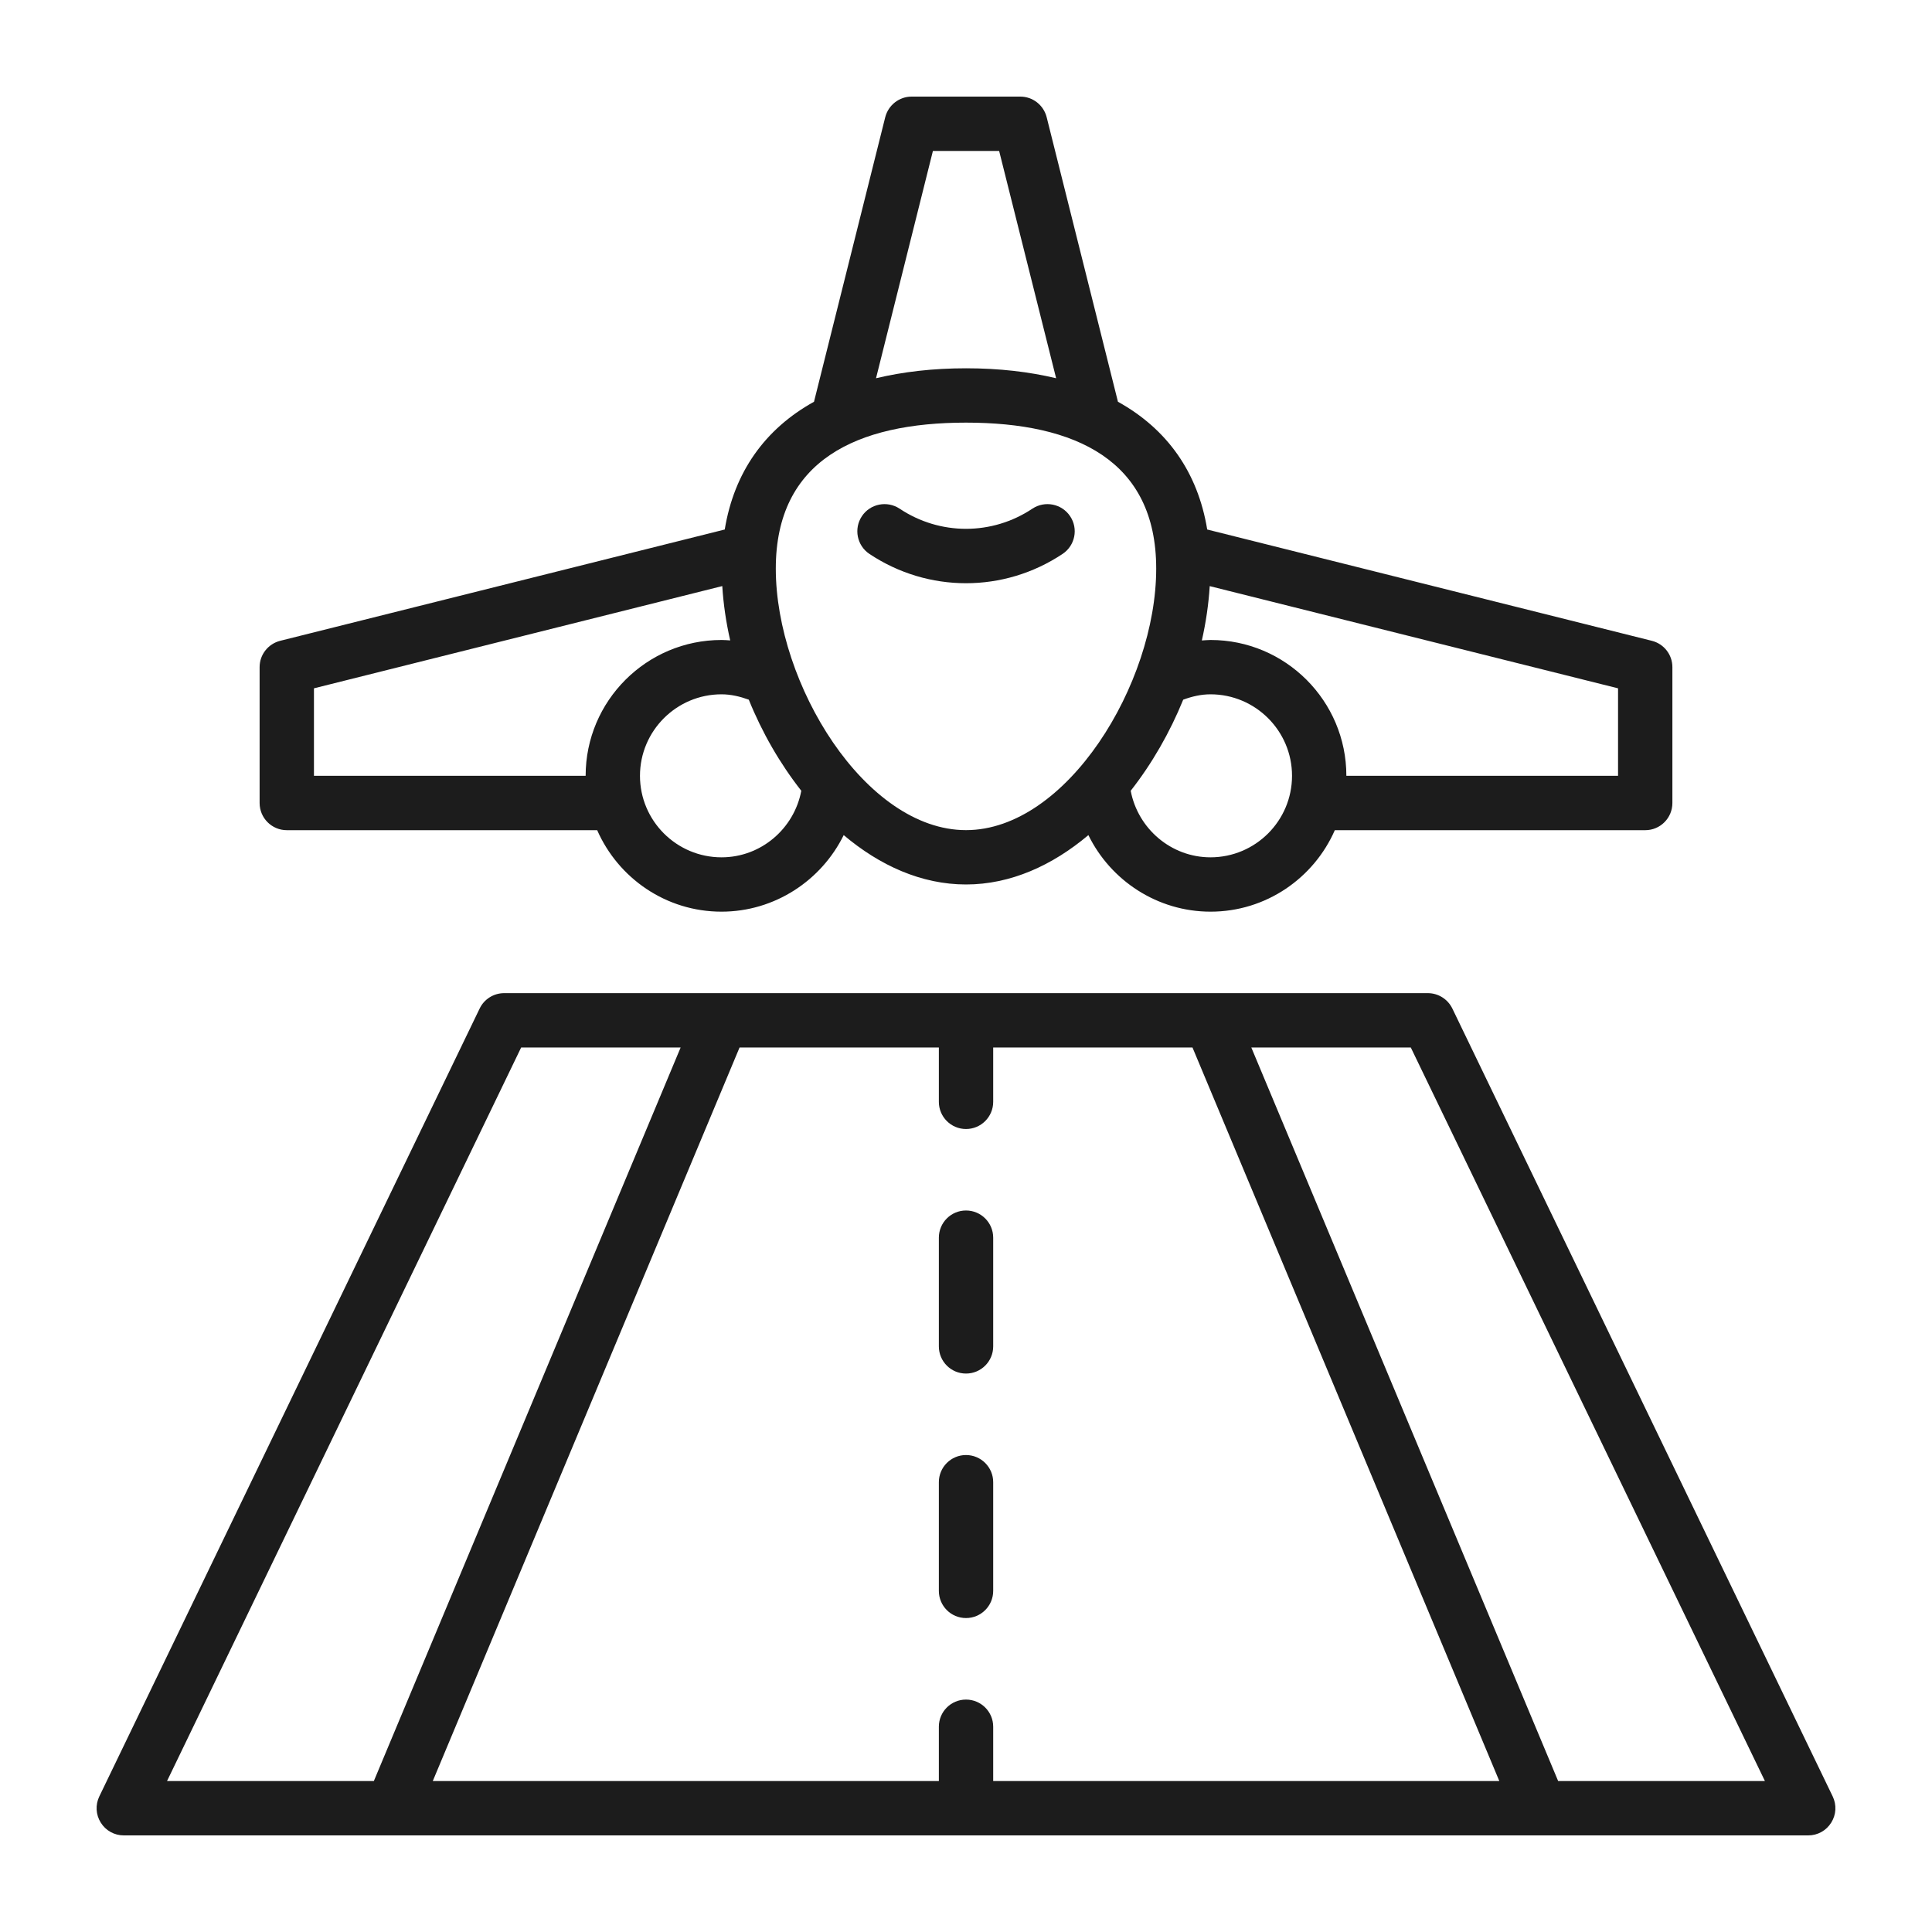 <svg width="40" height="40" viewBox="0 0 40 40" fill="none" xmlns="http://www.w3.org/2000/svg">
<path d="M5.937 17.188H12.364C12.799 18.179 13.787 18.875 14.938 18.875C16.039 18.875 17.006 18.23 17.468 17.29C18.213 17.919 19.076 18.312 20 18.312C20.925 18.312 21.789 17.917 22.534 17.29C22.994 18.231 23.963 18.875 25.063 18.875C26.213 18.875 27.202 18.179 27.636 17.188H34.063C34.374 17.188 34.625 16.936 34.625 16.625V13.812C34.625 13.554 34.45 13.33 34.199 13.267L24.994 10.963C24.8 9.779 24.164 8.882 23.146 8.318L21.67 2.426C21.606 2.176 21.383 2 21.124 2H18.874C18.617 2 18.392 2.176 18.328 2.426L16.853 8.318C15.835 8.882 15.199 9.779 15.005 10.963L5.802 13.267C5.551 13.33 5.375 13.554 5.375 13.812V16.625C5.375 16.936 5.627 17.188 5.938 17.188H5.937ZM14.938 17.75C14.007 17.75 13.25 16.993 13.25 16.062C13.25 15.132 14.007 14.375 14.938 14.375C15.133 14.375 15.32 14.42 15.503 14.486C15.778 15.167 16.148 15.809 16.59 16.372C16.442 17.157 15.755 17.75 14.939 17.75L14.938 17.75ZM25.062 17.75C24.247 17.75 23.559 17.157 23.41 16.372C23.85 15.811 24.22 15.167 24.497 14.486C24.68 14.419 24.867 14.375 25.062 14.375C25.993 14.375 26.75 15.132 26.75 16.062C26.75 16.993 25.993 17.75 25.062 17.75ZM33.5 16.062H27.875C27.875 14.511 26.614 13.25 25.063 13.25C25.002 13.25 24.943 13.257 24.883 13.26C24.968 12.883 25.023 12.506 25.046 12.135L33.5 14.251L33.5 16.062ZM19.314 3.125H20.686L21.866 7.831C21.309 7.698 20.688 7.625 20.002 7.625C19.314 7.625 18.694 7.698 18.137 7.831L19.315 3.125H19.314ZM20 8.75C22.264 8.75 23.938 9.527 23.938 11.773C23.938 14.16 22.084 17.187 20 17.187C17.916 17.187 16.062 14.16 16.062 11.773C16.062 9.53 17.74 8.75 20 8.75ZM6.5 14.251L14.954 12.134C14.977 12.506 15.032 12.883 15.118 13.259C15.057 13.255 14.998 13.25 14.938 13.25C13.386 13.25 12.125 14.511 12.125 16.062H6.5L6.5 14.251ZM18 11.468C17.742 11.295 17.673 10.946 17.844 10.688C18.016 10.429 18.366 10.36 18.625 10.531C19.46 11.088 20.54 11.088 21.375 10.531C21.634 10.36 21.983 10.429 22.156 10.688C22.329 10.946 22.259 11.295 22 11.468C21.392 11.873 20.696 12.075 20 12.075C19.304 12.075 18.608 11.873 18 11.468ZM37.944 37.193L30.069 20.88C29.974 20.686 29.778 20.562 29.562 20.562H10.438C10.221 20.562 10.024 20.686 9.931 20.88L2.056 37.193C1.972 37.367 1.983 37.572 2.086 37.735C2.188 37.9 2.368 38 2.562 38H37.438C37.632 38 37.812 37.9 37.914 37.735C38.017 37.572 38.028 37.367 37.944 37.193ZM10.79 21.687H14.092L7.74 36.875H3.458L10.79 21.687ZM20.563 36.875V35.75C20.563 35.439 20.311 35.188 20 35.188C19.689 35.188 19.438 35.439 19.438 35.75V36.875H8.96L15.312 21.687H19.438V22.812C19.438 23.123 19.69 23.375 20 23.375C20.311 23.375 20.563 23.123 20.563 22.812V21.687H24.689L31.042 36.875H20.563ZM32.26 36.875L25.907 21.687H29.209L36.541 36.875H32.26ZM20.563 25.625V27.875C20.563 28.186 20.311 28.438 20 28.438C19.689 28.438 19.438 28.186 19.438 27.875V25.625C19.438 25.314 19.689 25.062 20 25.062C20.311 25.062 20.563 25.314 20.563 25.625ZM20.563 30.687V32.937C20.563 33.248 20.311 33.5 20 33.5C19.689 33.5 19.438 33.248 19.438 32.937V30.687C19.438 30.377 19.689 30.125 20 30.125C20.311 30.125 20.563 30.377 20.563 30.687Z" fill="#1C1C1C"/>
</svg>
